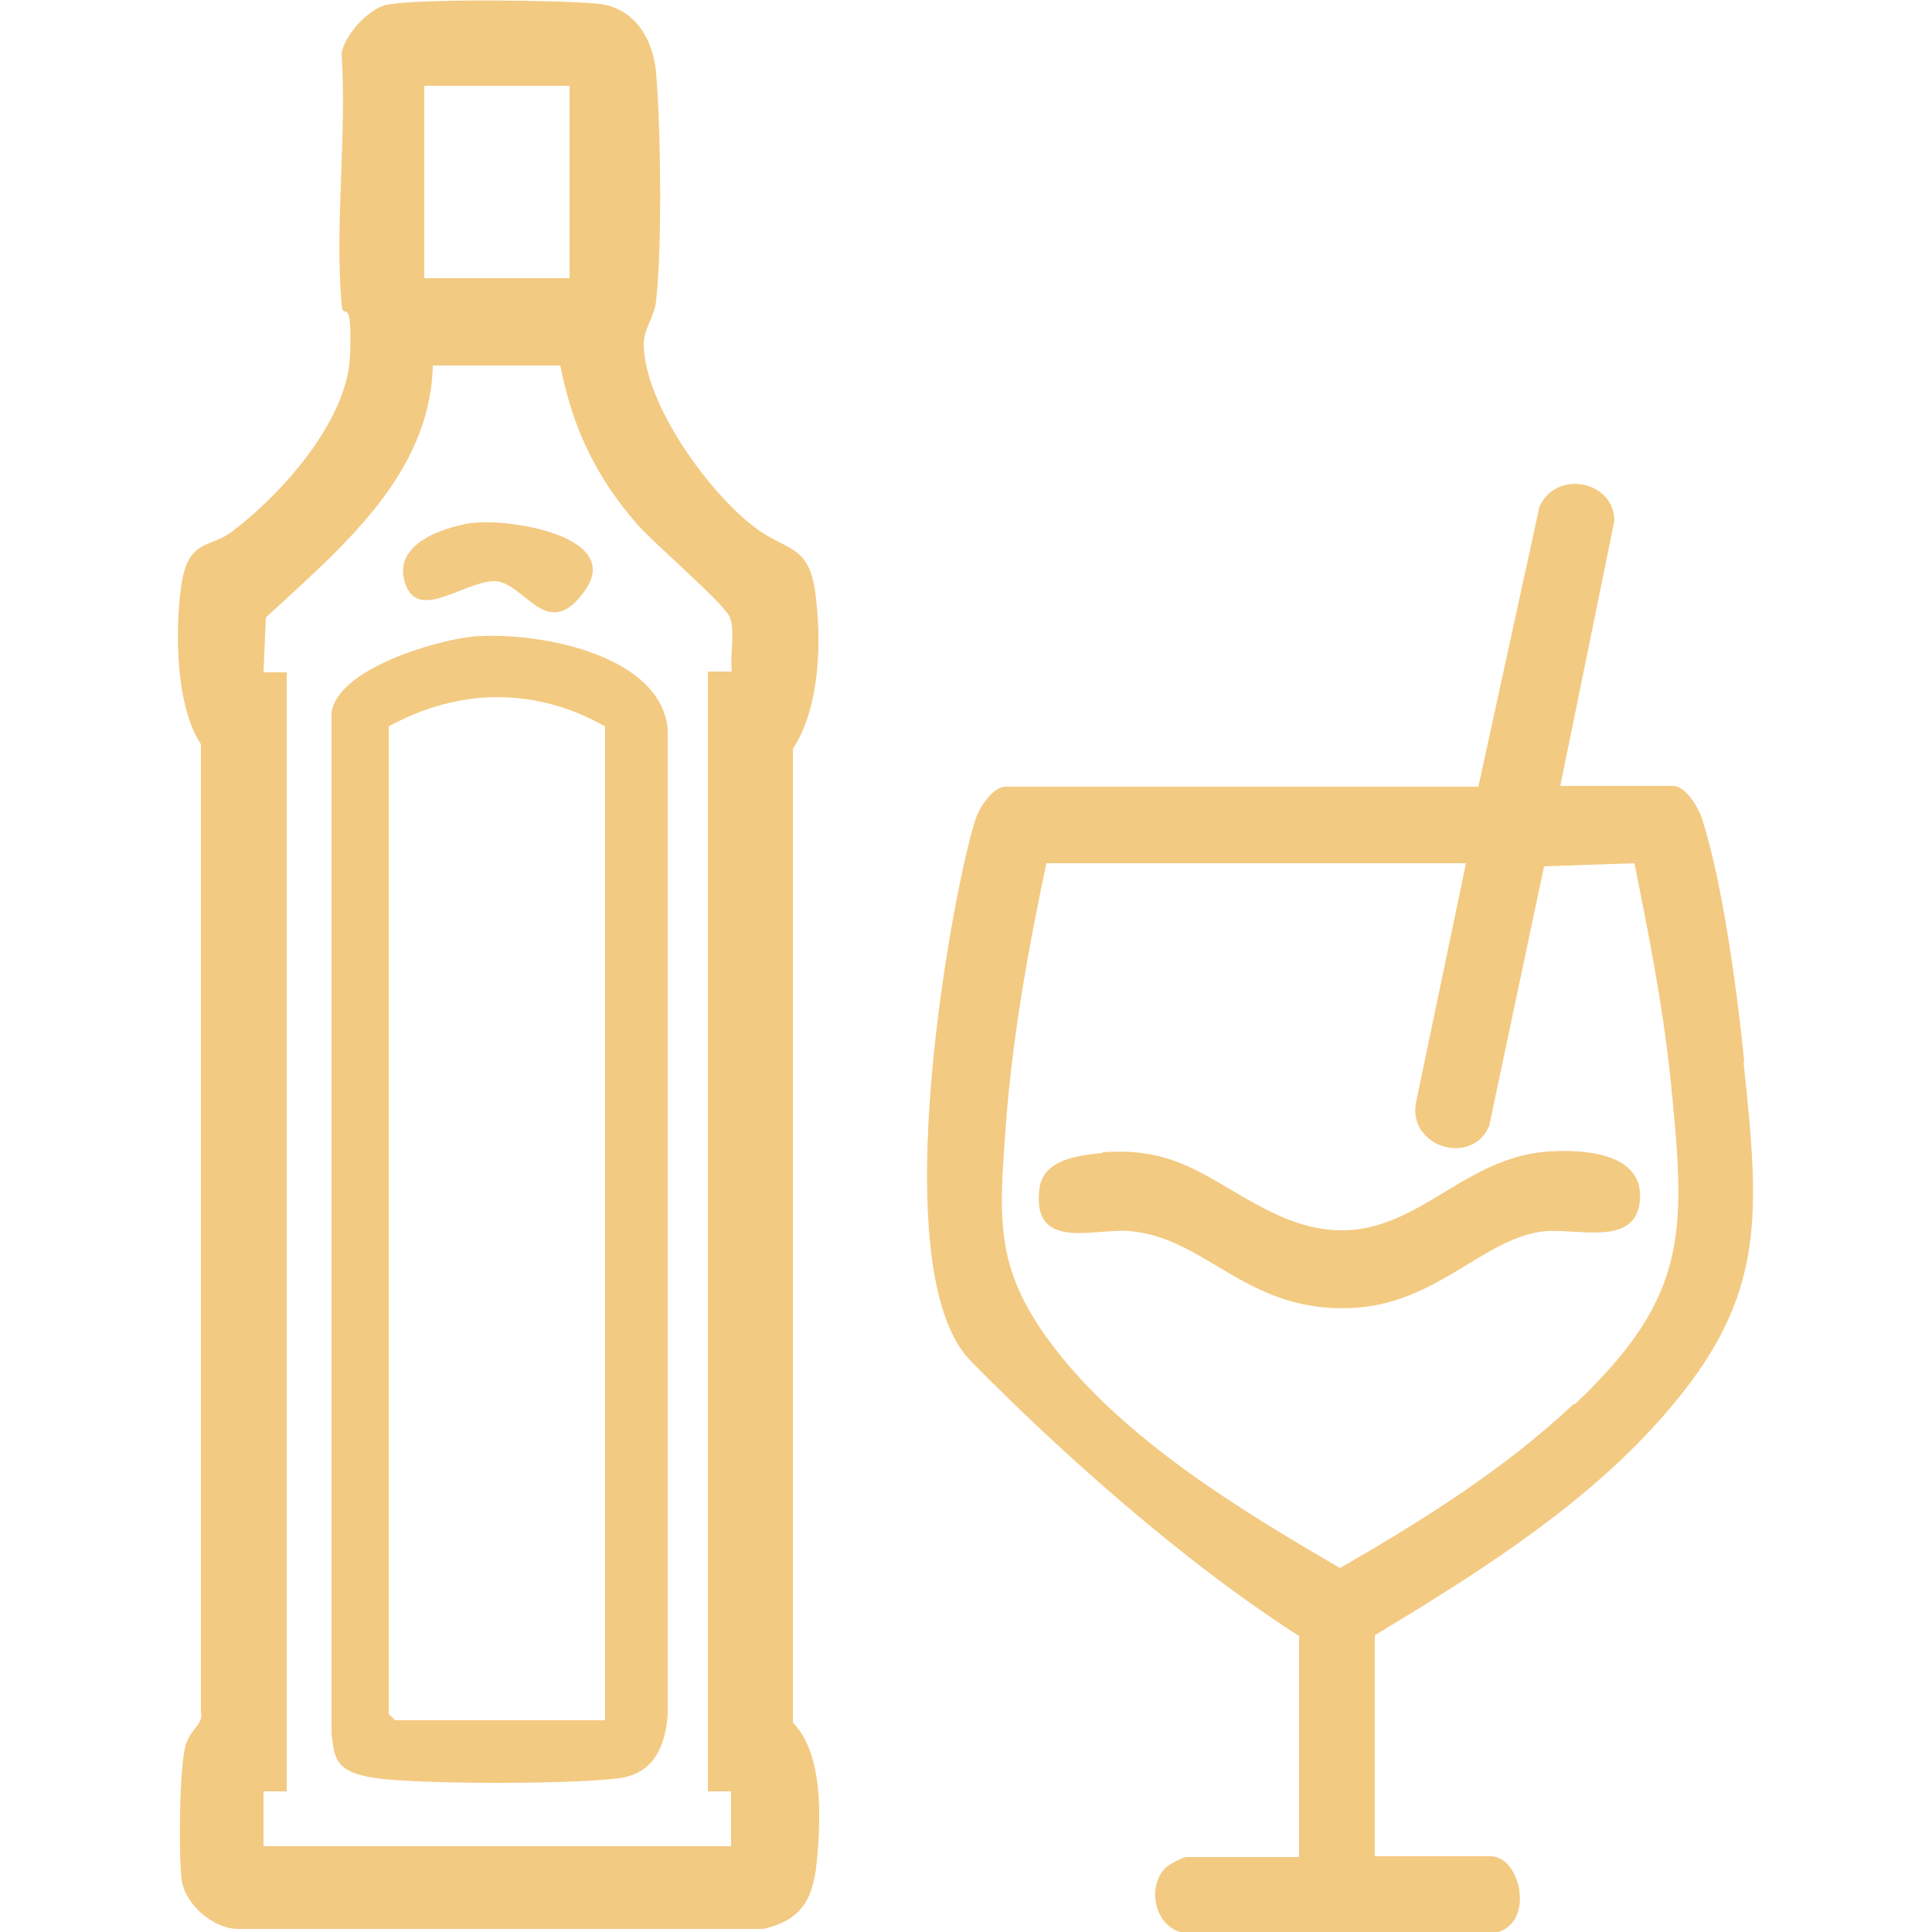 <svg viewBox="0 0 250 250" version="1.1" xmlns="http://www.w3.org/2000/svg" id="Layer_1">
  
  <defs>
    <style>
      .st0 {
        fill: #f3ca82;
      }
    </style>
  </defs>
  <g id="o3E0A8.tif">
    <g>
      <path d="M50.2.6c4-.8,22.8-.6,27.3-.1s7,4.4,7.4,8.9c.6,7.1.8,22.5,0,29.5-.2,2.1-1.6,3.6-1.6,5.6,0,7.8,8.8,19.9,15,24.2,3.8,2.6,6.4,2,7.2,8s.7,14.7-2.9,20.2v126c4,4.1,3.6,12.5,3.1,17.9s-2.3,7.7-6.9,8.8H30.8c-3.2,0-6.9-3.2-7.3-6.4s-.3-15.3.6-17.6,2.2-2.4,1.9-4.2v-125.1c-3.3-4.9-3.4-15-2.5-20.8s3.8-4.6,6.5-6.7c6.4-4.8,15-14.4,15.3-22.8s-.9-4.2-1.1-6.6c-.9-10.4.7-22,0-32.5.4-2.4,3.5-5.8,5.9-6.3ZM73.7,11.1h-18.8v24.9h18.8V11.1ZM37.1,86.9v144.9h-3v7.1h60.5v-7.1h-3V86.9h3.1c-.3-2,.5-5.3-.3-7.1-.8-1.8-9.8-9.5-11.9-11.9-5.4-6.2-8.4-12.5-10-20.6h-16.5c-.3,14.2-12.1,23.8-21.6,32.6l-.3,7.1h3.1Z" class="st0"></path>
      <path d="M60.9,82.4c7.9-.8,24.5,2,25.5,11.9v127.5c-.3,4.2-1.8,7.7-6.3,8.3-5.7.8-25.8.8-31.4,0s-5.4-2.8-5.8-5.8V92.2c.8-5.6,13.3-9.3,18.1-9.8ZM78.3,94c-9-5.1-18.9-5-28,0v127.8l.8.8h27.2V94Z" class="st0"></path>
      <path d="M60.9,67.7c4.7-.7,19.8,1.6,14.8,8.7s-7.9-1.4-11.9-1.2-9.8,5.3-11.4.2,5-7.1,8.4-7.7Z" class="st0"></path>
    </g>
  </g>
  <g id="J7YxL2.tif">
    <g>
      <path d="M225.7,137.3c-.9-8.9-2.8-23.2-5.5-31.5-.5-1.4-2.1-4.1-3.7-4.1h-14.6l7-34.3c0-5.2-7.6-6.7-9.7-1.8l-7.9,36.2h-61.2c-1.6,0-3.3,2.6-3.8,4-2.7,7.8-12.4,58.4-.7,70.3s27.5,26,42.5,35.6v28.6h-14.6c-.4,0-2.3,1-2.7,1.4-2.4,2.5-1.4,7.3,1.9,8.3h41.2c4.7-1.5,2.8-9.8-1-9.8h-15v-28.6c12.6-7.6,26-16,36-26.9,14.8-16.1,13.9-26.5,11.7-47.4ZM203.6,181.7c-8.9,8.4-19.6,15.1-30.2,21.2-12.9-7.5-27.7-16.5-36.9-28.4-7.6-9.9-7.3-16-6.4-28.1.8-11.7,2.9-23.3,5.3-34.7h54.3l-6.5,31.1c-.9,5.7,7.3,8.1,9.5,2.9l7.1-33.6,11.7-.4c1.8,9,3.6,18.1,4.6,27.3,2,20,2.8,28.4-12.3,42.7Z" class="st0"></path>
      <path d="M142.7,149.1c10.5-.8,14.4,4.4,22.8,8.2,15.7,7,21.5-7.5,35-8.3,4.5-.3,12.3.2,11.7,6.4s-8.6,3.3-12.9,4c-7.4,1.1-13.2,8.9-23.5,9.8-14.3,1.1-19.4-9-29.6-9.9-4.7-.4-12.7,2.7-11.7-5.5.5-3.8,5.1-4.3,8.1-4.6Z" class="st0"></path>
    </g>
  </g>
</svg>